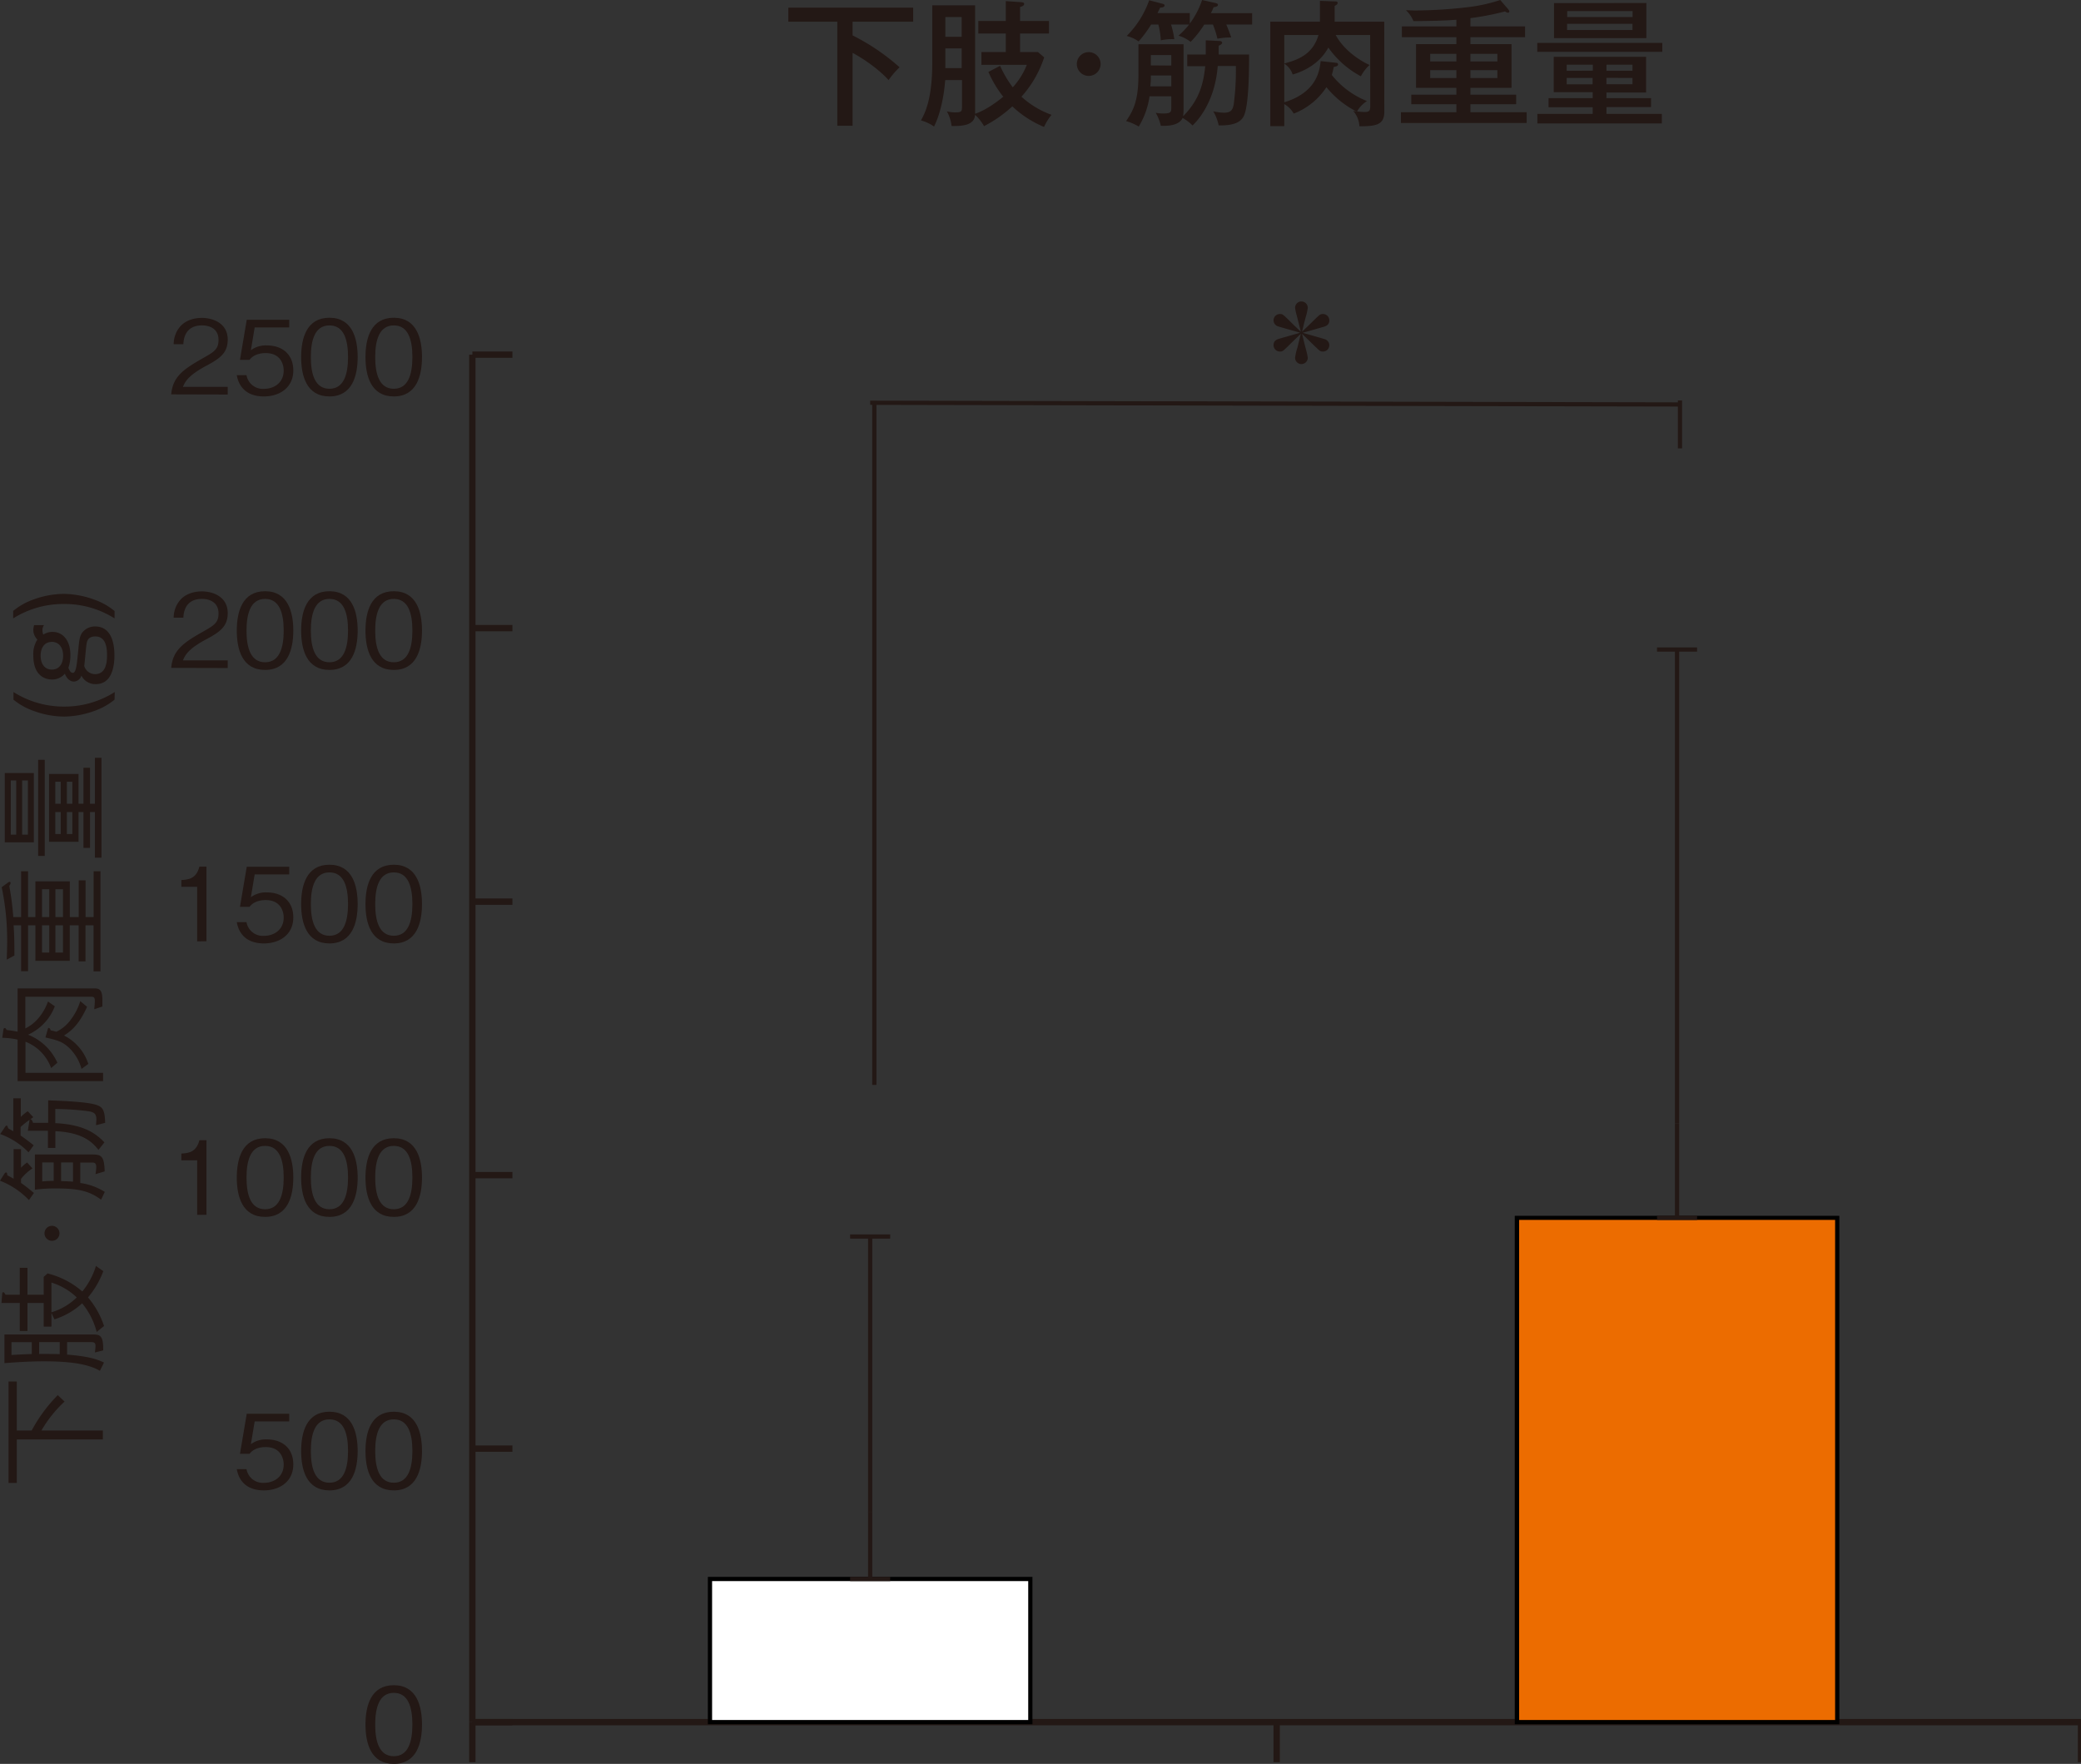 <svg id="レイヤー_1" data-name="レイヤー 1" xmlns="http://www.w3.org/2000/svg" viewBox="0 0 700 593.28"><rect x="0" y="0" width="700" height="593.28" fill="#333333" stroke="none"/><defs><style>.cls-1{fill:#231815;}.cls-2{fill:#fff;}.cls-3{fill:#ec6c00;}</style></defs><path class="cls-1" d="M286.79,11.91A72.29,72.29,0,0,1,302.6,22.63a28.51,28.51,0,0,0-3.71,4.31c-3-3.39-8.07-7-12.1-9.16V42.29h-5.13v-35H265.17V2.57h42V7.29H286.79Z"/><path class="cls-1" d="M336.41,22.13a36.78,36.78,0,0,0,4.26,7.24,24.32,24.32,0,0,0,4.72-7.56H330.13V17.5h8.2V11.27h-9.25V7.06h9.25V.37l5.18.36c.37.05,1,.09,1,.6s-.64.87-1.38,1V7.06h9.72v4.21h-9.72V17.5h6l2.11,1.79a37.16,37.16,0,0,1-7.65,13.24,30.23,30.23,0,0,0,10.12,6.09,18.19,18.19,0,0,0-2.52,4.08,35.54,35.54,0,0,1-10.67-6.92A43.27,43.27,0,0,1,331,42.43a15.43,15.43,0,0,0-3-3.81c-.23,3.58-4.4,3.81-7.92,3.76a12.85,12.85,0,0,0-1.56-4.9,13.73,13.73,0,0,0,3.07.32c2,0,2-.6,2-2V26.94h-5.64C317.44,33.4,316,39,314.19,42.56a14.09,14.09,0,0,0-4.4-2.06c1.56-2.79,3.8-7.65,3.8-19.33V1.79H328V38.26c.87-.28,4.21-1.42,9.48-5.73a36.26,36.26,0,0,1-5-8.34Zm-12.92-9.76V5.73H318v6.64Zm0,10.54V16.27H318v6.64Z"/><path class="cls-1" d="M370.22,21.53a4,4,0,1,1-8,0,4,4,0,0,1,8,0Z"/><path class="cls-1" d="M399.36,22.27V18.33h6.23c0-2.39,0-3.62,0-4.77l4.67.23c.37,0,.83.18.83.6s-.42.64-1.15,1v2.94h10.22c0,4.44,0,17.73-1.93,21-1.19,2-3.66,2.93-8.29,2.84a15.5,15.5,0,0,0-1.83-4.72,20.9,20.9,0,0,0,3.48.46c2.38,0,3-.78,3.39-2.71a85,85,0,0,0,.73-13h-6.09c-1,12.73-7.33,18.92-8.48,20a14,14,0,0,0-3.34-2.52c-1.24,2.71-5.5,2.71-7.33,2.62a15.77,15.77,0,0,0-1.7-4.36,13.71,13.71,0,0,0,2.57.23c2.52,0,2.66-.5,2.66-2V32.39h-7.33a26.62,26.62,0,0,1-3.62,10.17,18.19,18.19,0,0,0-4.26-1.83c2.79-4,4.16-7.56,4.16-15.85v-10h15.17V36.61a18.26,18.26,0,0,1-.14,2.47c6-6,6.92-12.09,7.43-16.81Zm5.72-14a35.31,35.31,0,0,1-4.58,5.82A12.26,12.26,0,0,0,396.43,12,29.58,29.58,0,0,0,400,8.25h-6.09a30.1,30.1,0,0,1,1.1,4.94,17.57,17.57,0,0,0-4.54.37,27.93,27.93,0,0,0-.82-5.31h-2.43A40.66,40.66,0,0,1,383,13.93,12.24,12.24,0,0,0,379,12.09a31.92,31.92,0,0,0,7.56-12l4.54,1.19c.28.09.64.23.64.51,0,.55-.55.73-1.51.78-.37.82-.55,1.19-.87,1.83h10.86V7.93A28.13,28.13,0,0,0,404.35,0L409,1.05c.32.09.69.23.69.6,0,.55-.87.69-1.47.78a16.09,16.09,0,0,1-.91,2h13.88V8.25h-8.7s1.05,2.42,1.65,4.35a24.4,24.4,0,0,0-4.63.41A30,30,0,0,0,408,8.25ZM394,29.05V25.38h-6.88v.92c0,.92-.13,2.38-.18,2.75Zm0-7V18.51h-6.88V22Z"/><path class="cls-1" d="M465.65,37.62c0,4.49-3,4.85-8.38,4.85a8.4,8.4,0,0,0-2.11-5.18c.64.14.82.14,1.19.23a31.09,31.09,0,0,1-10.17-8.2,22.94,22.94,0,0,1-11,8.89A8.71,8.71,0,0,0,432,35v7.42H427.3V7.29H444v-7l5.08.19c.41,0,.87,0,.87.5s-.55.78-1,1V7.29h16.68Zm-4.76-25.85h-11.6c3.35,6.19,10.13,9.58,11.41,10.08a13.41,13.41,0,0,0-2.93,3.81A31.6,31.6,0,0,1,446.82,16c-1.42,2.65-4.63,6.87-12,9.07A6.81,6.81,0,0,0,432,21.4v13c11.14-3.39,11.91-10.95,12.24-13.84l5.13.55c.45.05.73.14.73.6s-.64.68-1.47.82a23.6,23.6,0,0,1-.64,2.7A28.74,28.74,0,0,0,459.83,34a9.66,9.66,0,0,0-3.34,3.48,23.48,23.48,0,0,0,2.43.19c1.78,0,2-.42,2-2.25ZM432,21.35c4.49-1.19,9.62-3,11.5-9.58H432Z"/><path class="cls-1" d="M494.61,8.89H513v3.62H494.61v2.33h13.83V29.55H494.61v2.29H510v3.21H494.61v2.7h18.92v3.62H471.24V37.75h18.65v-2.7H474.72V31.84h15.17V29.55H476.32V14.84h13.57V12.51H471.56V8.89h18.33V6.64c-4.45.37-10.22.42-14.44.46a10.19,10.19,0,0,0-2.52-3.66c.92,0,1.84.09,3.26.09a157.46,157.46,0,0,0,18.14-1.19A53.24,53.24,0,0,0,504.64,0l2.66,3.08c.13.18.41.54.41.73s-.14.46-.46.46a2.12,2.12,0,0,1-1-.42,93.64,93.64,0,0,1-11.63,2.25Zm-4.72,11.77V18.1h-8.8v2.56Zm-8.8,2.93v2.66h8.8V23.59Zm22.59-2.93V18.1h-9.07v2.56Zm-9.07,2.93v2.66h9.07V23.59Z"/><path class="cls-1" d="M559.16,14.43v3H517.1v-3ZM540.37,33h15v3h-15V38.3H559v3.21H517.14V38.3h18.61V36.06H520.9V33h14.85v-2H522.64V19.11h31.07v12H540.37Zm13.43-32V12.83H522.73V1.05Zm-18,22.77V21.76H527v2.06ZM527,26.21v2.15h8.71V26.21ZM549.17,5.73v-2h-22v2ZM527.13,8v2.1h22V8Zm22,15.8V21.76h-8.76v2.06Zm-8.76,2.39v2.15h8.76V26.21Z"/><rect class="cls-1" x="157.82" y="579.23" width="2.13" height="13.48"/><rect class="cls-1" x="428.38" y="579.23" width="2.13" height="13.48"/><rect class="cls-1" x="698.94" y="579.23" width="2.13" height="13.48"/><rect class="cls-1" x="158.89" y="578.17" width="13.48" height="2.13"/><rect class="cls-1" x="158.89" y="486.18" width="13.48" height="2.13"/><rect class="cls-1" x="158.89" y="394.19" width="13.48" height="2.13"/><rect class="cls-1" x="158.89" y="302.2" width="13.48" height="2.13"/><rect class="cls-1" x="158.89" y="210.21" width="13.48" height="2.13"/><rect class="cls-1" x="158.89" y="118.22" width="13.48" height="2.13"/><rect class="cls-1" x="158.89" y="578.17" width="541.11" height="2.13"/><rect class="cls-1" x="157.82" y="119.29" width="2.13" height="459.95"/><rect class="cls-2" x="238.82" y="531.09" width="107.76" height="48.14"/><path d="M347.29,579.94H238.11V530.38H347.29Zm-107.76-1.42H345.87V531.8H239.53Z"/><rect class="cls-3" x="510.24" y="409.61" width="107.76" height="169.63"/><path d="M618.71,579.94H509.53v-171H618.71ZM511,578.52H617.29V410.31H511Z"/><rect class="cls-1" x="285.96" y="415.19" width="13.48" height="1.42"/><rect class="cls-1" x="291.99" y="415.9" width="1.42" height="92.84"/><rect class="cls-1" x="285.96" y="530.38" width="13.48" height="1.42"/><rect class="cls-1" x="291.99" y="508.74" width="1.42" height="22.35"/><rect class="cls-1" x="557.38" y="217.76" width="13.48" height="1.42"/><rect class="cls-1" x="563.41" y="218.47" width="1.42" height="159.33"/><rect class="cls-1" x="557.38" y="408.9" width="13.48" height="1.42"/><rect class="cls-1" x="563.41" y="377.81" width="1.42" height="31.8"/><path class="cls-1" d="M132.47,593.28c-7.7,0-9.53-6.91-9.53-13.23s1.83-13.23,9.53-13.23,9.48,7,9.48,13.23S140.17,593.28,132.47,593.28Zm0-23.89c-4.92,0-6.26,5-6.26,10.66,0,5.88,1.44,10.65,6.26,10.65s6.25-4.81,6.25-10.65S137.31,569.39,132.47,569.39Z"/><path class="cls-1" d="M88.76,501.29c-5.43,0-8.35-2.85-9.11-7.15h3.27a5.57,5.57,0,0,0,5.84,4.61c3.54,0,6.67-2.13,6.67-6.15,0-1.17-.42-5.88-6.09-5.88-1.54,0-4,.38-5.39,2.27H80.72L83,475.51H97.28v2.58H85.67l-1.28,7.67a8.39,8.39,0,0,1,5.37-1.62c5.12,0,8.9,2.92,8.9,8.42C98.66,498.3,94.09,501.29,88.76,501.29Z"/><path class="cls-1" d="M110.82,501.29c-7.7,0-9.52-6.91-9.52-13.23s1.82-13.23,9.52-13.23,9.49,7,9.49,13.23S118.52,501.29,110.82,501.29Zm0-23.89c-4.92,0-6.26,5-6.26,10.66,0,5.88,1.45,10.65,6.26,10.65s6.25-4.81,6.25-10.65S115.67,477.4,110.82,477.4Z"/><path class="cls-1" d="M132.47,501.29c-7.7,0-9.53-6.91-9.53-13.23s1.83-13.23,9.53-13.23,9.48,7,9.48,13.23S140.17,501.29,132.47,501.29Zm0-23.89c-4.92,0-6.26,5-6.26,10.66,0,5.88,1.44,10.65,6.26,10.65s6.25-4.81,6.25-10.65S137.31,477.4,132.47,477.4Z"/><path class="cls-1" d="M66.32,408.62V390.26H61V388c2.23-.14,5-.31,6.08-4.5h2.37v25.09Z"/><path class="cls-1" d="M89.17,409.3c-7.7,0-9.52-6.9-9.52-13.23s1.82-13.23,9.52-13.23,9.49,7,9.49,13.23S96.87,409.3,89.17,409.3Zm0-23.88c-4.91,0-6.25,5-6.25,10.65,0,5.88,1.44,10.66,6.25,10.66s6.26-4.82,6.26-10.66S94,385.42,89.17,385.42Z"/><path class="cls-1" d="M110.82,409.3c-7.7,0-9.52-6.9-9.52-13.23s1.82-13.23,9.52-13.23,9.49,7,9.49,13.23S118.52,409.3,110.82,409.3Zm0-23.88c-4.92,0-6.26,5-6.26,10.65,0,5.88,1.45,10.66,6.26,10.66s6.25-4.82,6.25-10.66S115.67,385.42,110.82,385.42Z"/><path class="cls-1" d="M132.47,409.3c-7.7,0-9.53-6.9-9.53-13.23s1.83-13.23,9.53-13.23,9.48,7,9.48,13.23S140.17,409.3,132.47,409.3Zm0-23.88c-4.92,0-6.26,5-6.26,10.65,0,5.88,1.44,10.66,6.26,10.66s6.25-4.82,6.25-10.66S137.31,385.42,132.47,385.42Z"/><path class="cls-1" d="M66.32,316.63V298.27H61V296c2.23-.14,5-.31,6.08-4.5h2.37v25.09Z"/><path class="cls-1" d="M88.76,317.32c-5.43,0-8.35-2.86-9.11-7.15h3.27a5.56,5.56,0,0,0,5.84,4.6c3.54,0,6.67-2.13,6.67-6.15,0-1.17-.42-5.88-6.09-5.88-1.54,0-4,.38-5.39,2.27H80.72L83,291.54H97.28v2.57H85.67l-1.28,7.67a8.39,8.39,0,0,1,5.37-1.62c5.12,0,8.9,2.93,8.9,8.43C98.66,314.33,94.09,317.32,88.76,317.32Z"/><path class="cls-1" d="M110.82,317.32c-7.7,0-9.52-6.91-9.52-13.24s1.82-13.23,9.52-13.23,9.49,7,9.49,13.23S118.52,317.32,110.82,317.32Zm0-23.89c-4.92,0-6.26,5-6.26,10.65,0,5.88,1.45,10.66,6.26,10.66s6.25-4.81,6.25-10.66S115.67,293.43,110.82,293.43Z"/><path class="cls-1" d="M132.47,317.32c-7.7,0-9.53-6.91-9.53-13.24s1.83-13.23,9.53-13.23,9.48,7,9.48,13.23S140.17,317.32,132.47,317.32Zm0-23.89c-4.92,0-6.26,5-6.26,10.65,0,5.88,1.44,10.66,6.26,10.66s6.25-4.81,6.25-10.66S137.31,293.43,132.47,293.43Z"/><path class="cls-1" d="M57.59,224.64c.52-6,4.2-8.49,10.49-12.07,3.74-2.13,5.43-3,5.43-6.22,0-3.95-3.23-4.91-5.57-4.91-5.91,0-6.19,5-6.26,6.32H58.42a9.19,9.19,0,0,1,2.23-6c2.37-2.64,6-2.85,7.22-2.85,3.57,0,8.73,1.65,8.73,7.32,0,4.44-2.58,6.33-7.18,8.77-6.33,3.37-7.19,5.53-7.88,7.11H76.6v2.58Z"/><path class="cls-1" d="M89.17,225.33c-7.7,0-9.52-6.91-9.52-13.24s1.82-13.23,9.52-13.23,9.49,7,9.49,13.23S96.87,225.33,89.17,225.33Zm0-23.89c-4.91,0-6.25,5-6.25,10.65,0,5.88,1.44,10.66,6.25,10.66s6.26-4.81,6.26-10.66S94,201.44,89.17,201.44Z"/><path class="cls-1" d="M110.82,225.33c-7.7,0-9.52-6.91-9.52-13.24s1.82-13.23,9.52-13.23,9.49,7,9.49,13.23S118.52,225.33,110.82,225.33Zm0-23.89c-4.92,0-6.26,5-6.26,10.65,0,5.88,1.45,10.66,6.26,10.66s6.25-4.81,6.25-10.66S115.67,201.44,110.82,201.44Z"/><path class="cls-1" d="M132.47,225.33c-7.7,0-9.53-6.91-9.53-13.24s1.83-13.23,9.53-13.23,9.48,7,9.48,13.23S140.17,225.33,132.47,225.33Zm0-23.89c-4.92,0-6.26,5-6.26,10.65,0,5.88,1.44,10.66,6.26,10.66s6.25-4.81,6.25-10.66S137.31,201.44,132.47,201.44Z"/><path class="cls-1" d="M57.59,132.65c.52-6,4.2-8.49,10.49-12.07,3.74-2.13,5.43-3,5.43-6.22,0-4-3.23-4.91-5.57-4.91-5.91,0-6.19,5-6.26,6.32H58.42a9.19,9.19,0,0,1,2.23-6c2.37-2.64,6-2.85,7.22-2.85,3.57,0,8.73,1.65,8.73,7.32,0,4.44-2.58,6.33-7.18,8.77-6.33,3.37-7.19,5.53-7.88,7.11H76.6v2.58Z"/><path class="cls-1" d="M88.76,133.34c-5.43,0-8.35-2.86-9.11-7.15h3.27a5.56,5.56,0,0,0,5.84,4.6c3.54,0,6.67-2.13,6.67-6.15,0-1.17-.42-5.88-6.09-5.88-1.54,0-4,.38-5.39,2.27H80.72L83,107.56H97.28v2.58H85.67l-1.28,7.66a8.39,8.39,0,0,1,5.37-1.62c5.12,0,8.9,2.93,8.9,8.43C98.66,130.35,94.09,133.34,88.76,133.34Z"/><path class="cls-1" d="M110.82,133.34c-7.7,0-9.52-6.91-9.52-13.24s1.82-13.23,9.52-13.23,9.49,7,9.49,13.23S118.52,133.34,110.82,133.34Zm0-23.89c-4.92,0-6.26,5-6.26,10.65,0,5.88,1.45,10.66,6.26,10.66s6.25-4.81,6.25-10.66S115.67,109.45,110.82,109.45Z"/><path class="cls-1" d="M132.47,133.34c-7.7,0-9.53-6.91-9.53-13.24s1.83-13.23,9.53-13.23,9.48,7,9.48,13.23S140.17,133.34,132.47,133.34Zm0-23.89c-4.92,0-6.26,5-6.26,10.65,0,5.88,1.44,10.66,6.26,10.66s6.25-4.81,6.25-10.66S137.31,109.45,132.47,109.45Z"/><path class="cls-1" d="M5.65,481.16h5a51.82,51.82,0,0,1,8.78-11.91l2.29,2.17a41.42,41.42,0,0,0-7.79,9.74H34.6v3H5.65v14.63H2.87V464.66H5.65Z"/><path class="cls-1" d="M16,428.32a28.13,28.13,0,0,1,11.69,6.07,24.86,24.86,0,0,0,4.58-8.59l2.48,1.75a29.54,29.54,0,0,1-5.15,8.83A28.87,28.87,0,0,1,35,446l-2.48,2a25,25,0,0,0-4.89-9.63,24.7,24.7,0,0,1-9.32,5.39l-1-2.14v4.58H14.7v-7.94H9.24v9.43H6.65v-9.43H.5l.23-2.9c0-.54.15-.73.38-.73s.57.46.72.84H6.65v-9.05H9.24v9.05H14.7v-6ZM33.6,461.08c-4.62-2.82-12.9-3.2-18.71-3.2-4.47,0-8.93.26-13.4.61v-9.63H31.35c2.37,0,3.44.42,3.36,5.35l-2.79.69a17.87,17.87,0,0,0,.2-2.22c0-1.18-.62-1.26-1.61-1.26H22.57v4.2c7.41.61,10.12,1.57,12.41,2.68ZM3.86,455.74c2.17-.12,5-.27,6.83-.31v-4H3.86Zm9.31-.35c1.53,0,4.93,0,6.92.08v-4.05H13.17Zm4.13-14a20.52,20.52,0,0,0,8.52-5,21.47,21.47,0,0,0-8.52-5Z"/><path class="cls-1" d="M17.8,412.33a2.52,2.52,0,0,1,0,5,2.52,2.52,0,1,1,0-5Z"/><path class="cls-1" d="M7.07,392.78A11.23,11.23,0,0,1,9.13,391l1.79,2a15.88,15.88,0,0,0-3.85,3.51v1.38c1.37.95,2.06,1.49,4.35,3.36l-1.68,2.4A27,27,0,0,0,0,397.13l1.49-2.36c.19-.27.34-.42.53-.42.39,0,.42.53.42.95.39.19,1.42.76,2.14,1.15v-9.93H7.07ZM7,375.67a15.15,15.15,0,0,1,2.33-1.91l1.87,2c-.57.42-.57.42-1,.72.27,0,.53.08.92,1.19h5.08V370.1c3.89.15,12.1.42,15.65,1.37,2.75.73,3.4,1.83,3.52,6.19l-3.06.8c0-.61.11-1.45.11-2,0-2.33-1.41-2.52-3.32-2.78A95,95,0,0,0,18.6,373v4.77c9.47.46,13.48,3.33,16.53,6.46l-2,2.52c-1.83-2.22-4.89-5.85-14.51-6.27v5.62H16.12v-5.77H9.36l.49-3.09c0-.08.08-.5.08-.58a27.69,27.69,0,0,0-3,2.41v2.86c1.72,1.19,3.13,2.26,4.39,3.29l-1.72,2.37a24.86,24.86,0,0,0-9.54-6.15L1.72,379c.08-.11.3-.42.53-.42s.46.73.5.92c.5.31,1.26.72,1.72,1V369.41H7ZM35.21,394l-3.09.92a17.35,17.35,0,0,0,.26-2.37c0-1.49-.76-1.52-1.37-1.52H27v6.87a20.72,20.72,0,0,1,8.25,3L34,403.51c-4.09-3.05-8-3.78-15.16-3.78a51.4,51.4,0,0,0-7.11.42V388.31H31.05C34.14,388.31,35.06,388.92,35.21,394Zm-21-3v6.37c1.41-.15,3.13-.19,3.85-.19V391Zm6.34,0v6.26c2.13.08,2.63.08,4,.19V391Z"/><path class="cls-1" d="M34.44,336.54v2l-2.75.92c.08-.88.2-1.79.2-2.79,0-.65,0-1.41-1-1.41H8.52v10.65c4.69-2.25,6.87-6.95,7.63-9.05l2.29,1.61a17.23,17.23,0,0,1-9,9.55,18.1,18.1,0,0,1,9.86,9.43l-2.1,1.79a14.94,14.94,0,0,0-8.63-8.86v10.46H34.67v2.79H5.92V349.67a25.44,25.44,0,0,0-5.16-.6l.39-2.76c.07-.46.34-.53.42-.53.26,0,.42.23.68.65,1.3.15,2,.27,3.67.57V332.45h26C34,332.45,34.44,333.75,34.44,336.54Zm-5.15,2.1c-2.64,5.84-5.16,8-7.75,9.66a16.29,16.29,0,0,1,8.17,9.55l-2.29,1.68A15.25,15.25,0,0,0,22.76,352c-2-1.68-3.51-2.14-7.48-3.05l.8-2.79c0-.08.11-.42.34-.42s.46.31.65.84a12.69,12.69,0,0,1,1.87.46,12.73,12.73,0,0,0,4.81-4A19.77,19.77,0,0,0,27,336.73Z"/><path class="cls-1" d="M4.58,311.23c.19,2.75.27,5.35.27,10.16l-2.56,1.37c0-1.3.12-3.66.12-5.92A87.28,87.28,0,0,0,.57,298.4l2.1-1.53a1.44,1.44,0,0,1,.58-.27.33.33,0,0,1,.3.35c0,.23,0,.3-.42,1.07a95.18,95.18,0,0,1,1.34,10.42H7.1V293.05H9.43v15.39h2.48v-12H23.48v12h3V296.11h2.3v12.33h2.71V293.05H33.8v33.68H31.47v-15.5H28.76v12.14h-2.3V311.23h-3v11.95H11.91V311.23H9.43v15.43H7.1V311.23Zm9.55-12.14v9.35h2.44v-9.35Zm2.44,12.14H14.13v9.16h2.44Zm2.07-12.14v9.35h2.55v-9.35Zm2.55,12.14H18.64v9.16h2.55Z"/><path class="cls-1" d="M11.38,283.32H1.61V260h9.77ZM3.63,262.51v18.22H5.46V262.51Zm3.82,0v18.22H9.39V262.51Zm5.38,25.39V255.56h2.22V287.9Zm17.45-17.56h1.64V254.87h2.22v33.61H31.92V273.13H30.28v12.06H28.07V273.13H26.42v10H16.5v-22.8h9.92v10h1.65V258.23h2.21ZM18.6,262.93v7.41h1.83v-7.41Zm0,10.2v7.4h1.83v-7.4Zm3.89-10.2v7.41h1.84v-7.41Zm0,10.2v7.4h1.84v-7.4Z"/><path class="cls-1" d="M38.53,235.33a22.12,22.12,0,0,1-7,3.86,30.64,30.64,0,0,1-10,1.83,30.25,30.25,0,0,1-10-1.83,22.4,22.4,0,0,1-7-3.86v-2.56a31.67,31.67,0,0,0,17.07,4.89,31.54,31.54,0,0,0,17-4.89Z"/><path class="cls-1" d="M14.28,212a4.3,4.3,0,0,0,.27,1.45,5.74,5.74,0,0,1,3.13-.91c3.44,0,6,2.82,6,7.79A12.68,12.68,0,0,1,23,224.6c.49,1.3,1,1.72,1.45,1.72,1.15,0,1.38-2.44,1.95-8.4.26-2.79.46-4.24,1.49-5.42A5.4,5.4,0,0,1,32,210.71c6,0,6.49,6.87,6.49,9.69,0,3.56-.76,9.7-6.26,9.7a5.22,5.22,0,0,1-4.85-2.86,2.74,2.74,0,0,1-2.56,2c-1.68,0-2.64-1.68-3-2.64a5.63,5.63,0,0,1-4.35,1.95c-2.25,0-6.26-1.22-6.26-8.06a8.9,8.9,0,0,1,1.37-5.38,4.5,4.5,0,0,1-1.37-3.17,6.37,6.37,0,0,1,.26-1.68h3.33A2.85,2.85,0,0,0,14.28,212Zm-.61,8.56c0,2.63,1.3,4.66,3.78,4.66,2.29,0,3.78-1.76,3.78-4.66,0-2.75-1.37-4.66-3.78-4.66C14.86,215.9,13.67,218,13.67,220.56ZM29.06,217c-.15,1-.57,5.88-.72,7A3.8,3.8,0,0,0,32,226.74c3.93,0,4-4.66,4-6.41,0-2.75-.5-6.26-3.93-6.26C29.44,214.07,29.21,215.82,29.06,217Z"/><path class="cls-1" d="M31.54,201.62a22.29,22.29,0,0,1,7,3.9V208a31.5,31.5,0,0,0-17-4.85A31.64,31.64,0,0,0,4.43,208v-2.52a22.57,22.57,0,0,1,7-3.9,30.25,30.25,0,0,1,10-1.83A30.64,30.64,0,0,1,31.54,201.62Z"/><path class="cls-1" d="M439.42,118a17.3,17.3,0,0,1,.48,2.33,2.13,2.13,0,0,1-4.26,0,17.72,17.72,0,0,1,.76-3.33c.41-1.61.58-2.41,1.16-4.71-2.23,2.13-3,2.85-4.22,4.09-1.72,1.65-1.89,1.86-2.79,1.86a2.14,2.14,0,0,1-2.16-2.13c0-1.62,1.23-2,2.23-2.27,1.86-.55,4.85-1.38,6.74-1.93-1.2-.34-6.46-1.82-7.53-2.16a2.16,2.16,0,0,1-1.44-2,2.13,2.13,0,0,1,2.16-2.13c.9,0,1.07.21,2.79,1.86,1.37,1.37,2.78,2.75,4.22,4.09-.61-2.48-.85-3.48-1.44-5.71a17.42,17.42,0,0,1-.48-2.34,2.13,2.13,0,0,1,4.26,0,17.8,17.8,0,0,1-.75,3.34c-.42,1.61-.59,2.4-1.17,4.71,1.41-1.34,2.85-2.72,4.22-4.09,1.72-1.65,1.9-1.86,2.79-1.86a2.12,2.12,0,0,1,2.16,2.13c0,1.62-1.23,2-2.23,2.27-1.86.55-4.85,1.37-6.74,1.92,1.21.35,6.47,1.83,7.53,2.17a2.16,2.16,0,0,1,1.44,2,2.12,2.12,0,0,1-2.16,2.13c-.89,0-1.07-.21-2.79-1.86-1.37-1.34-2.81-2.75-4.22-4.09C438.6,114.79,438.84,115.82,439.42,118Z"/><rect class="cls-1" x="428.42" y="-0.67" width="1.42" height="272.85" transform="translate(292.48 564.6) rotate(-89.88)"/><rect class="cls-1" x="293.39" y="135.49" width="1.42" height="229.42"/><rect class="cls-1" x="564.39" y="134.7" width="1.42" height="16.11"/></svg>